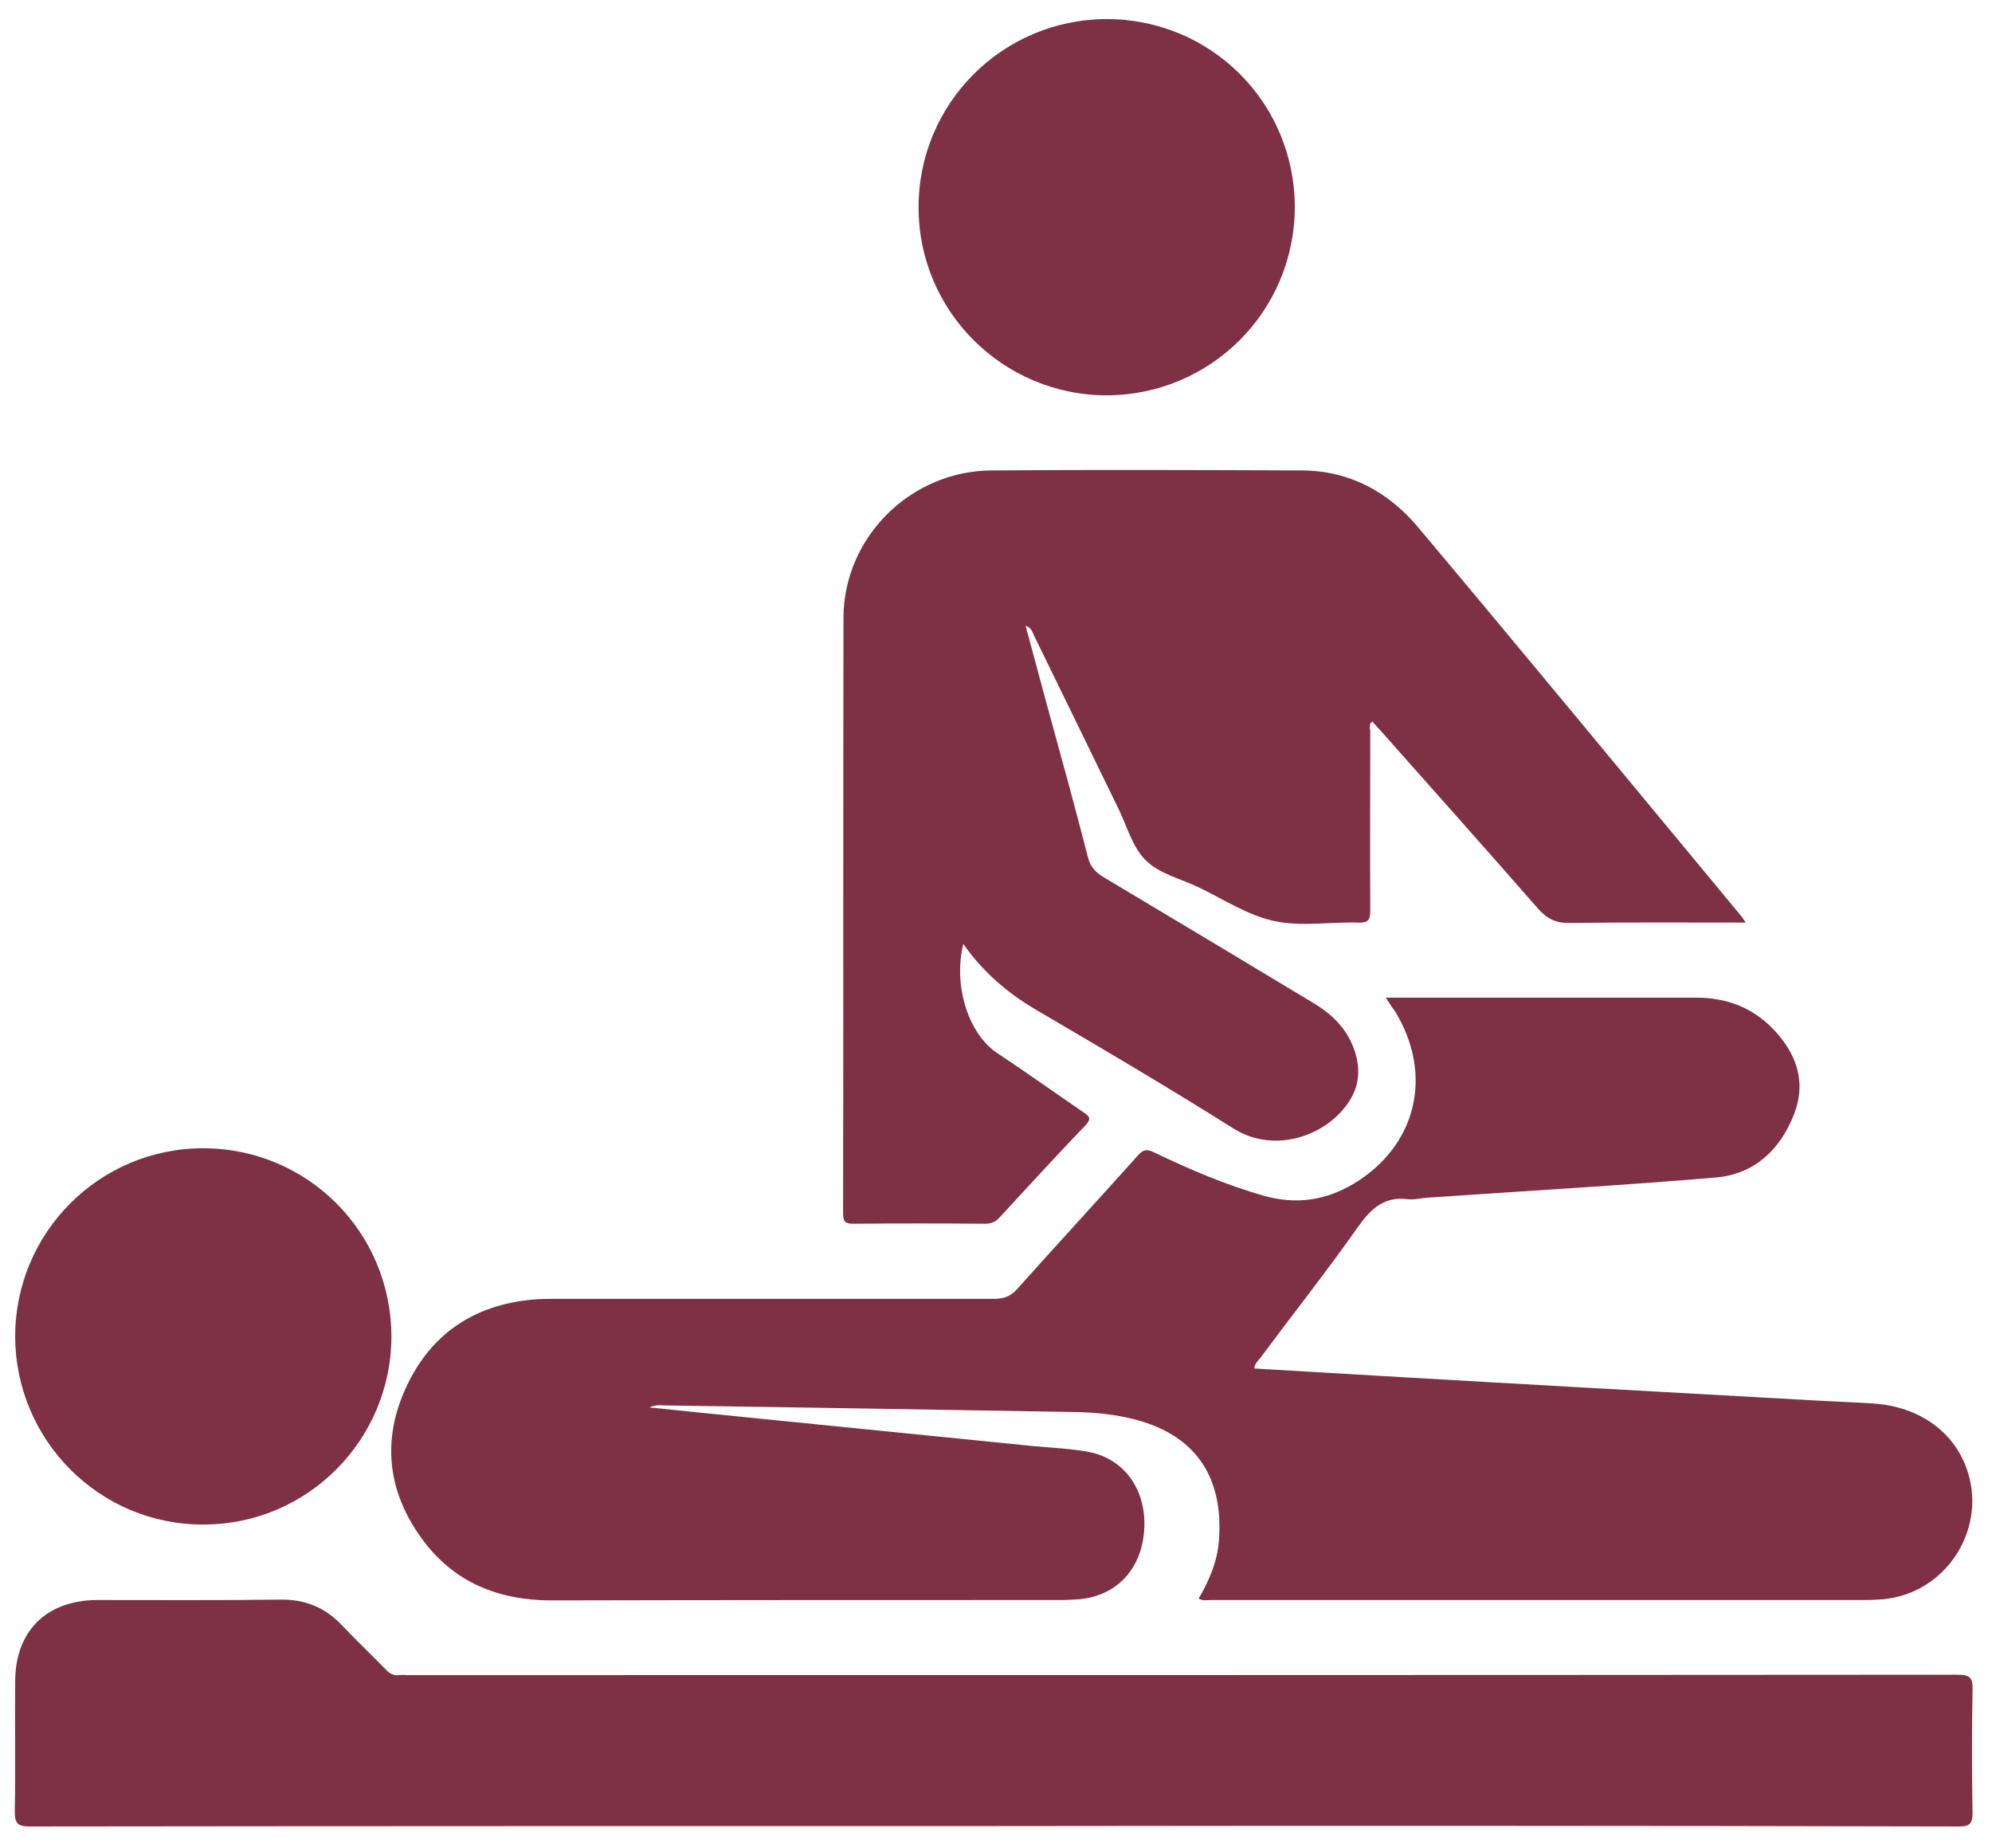 <?xml version="1.0" encoding="utf-8"?>
<!-- Generator: Adobe Illustrator 23.0.1, SVG Export Plug-In . SVG Version: 6.00 Build 0)  -->
<svg version="1.1" id="Layer_1" xmlns="http://www.w3.org/2000/svg" xmlns:xlink="http://www.w3.org/1999/xlink" x="0px" y="0px"
	 viewBox="0 0 512 475" style="enable-background:new 0 0 512 475;" xml:space="preserve">
<style type="text/css">
	.st0{fill:#7E3045;}
</style>
<g>
	<path class="st0" d="M356.2,256.4c1.3,0,2,0,2.8,0c25.7,0,51.4,0,77.1,0c7.6,0,14.2,2.5,19.5,7.9c6.1,6.3,8.8,13.6,5.5,22.1
		c-3.5,9-10.1,15.3-19.9,16.2c-24.8,2.1-49.6,3.5-74.3,5.2c-1.7,0.1-3.4,0.6-5,0.4c-6-0.8-9.4,2.3-12.7,6.9
		c-8.1,11.5-16.8,22.5-25.2,33.8c-0.6,0.8-1.5,1.5-1.6,2.8c10.8,0.6,21.5,1.3,32.3,1.9c36,2.1,72,4.1,108,6.1
		c6.3,0.4,12.6,0.6,18.8,1c12.1,0.8,21.3,7.6,24.4,18c4.5,15.1-6.2,30.9-21.9,32.3c-1.4,0.1-2.7,0.2-4.1,0.2
		c-56.3,0-112.6,0-168.9,0c-0.9,0-1.9,0.3-2.9-0.4c2.7-4.6,4.8-9.5,5.2-14.9c1.3-17.2-6.8-28-23.7-31.6c-4.2-0.9-8.5-1.3-12.8-1.4
		c-35.2-0.6-70.4-1.2-105.7-1.7c-1.2,0-2.4-0.3-4.2,0.5c8.9,0.9,17.2,1.8,25.5,2.6c24.6,2.5,49.2,4.9,73.8,7.4
		c4.5,0.4,9,0.6,13.4,1.4c9.4,1.7,15.1,9.8,14.5,19.9c-0.6,10.2-7,17.1-16.7,18c-1.6,0.1-3.1,0.2-4.7,0.2c-43.6,0-87.2,0-130.8,0.1
		c-13.8,0-25.3-4.6-33.5-15.9c-8.8-12.1-10.3-25.3-4-38.9s17.3-21.1,32.4-22.5c2-0.2,4-0.2,6-0.2c37.5,0,75.1,0,112.6,0
		c2.6,0,4.4-0.6,6.2-2.7c10.3-11.5,20.7-22.8,31-34.3c1.3-1.4,2.2-1.5,3.9-0.7c9.2,4.4,18.5,8.4,28.3,11.2c8.2,2.3,15.7,1.3,23-3
		c16.3-9.7,20.8-28.1,10.7-44.5C357.7,258.8,357.1,257.8,356.2,256.4z"/>
	<path class="st0" d="M448.7,237.1c-15.4,0-30.3-0.1-45.1,0.1c-3.6,0.1-5.9-1-8.3-3.7c-13.2-15.1-26.5-30-39.8-45
		c-0.9-1-1.8-2-2.8-3.1c-1,0.8-0.5,1.8-0.5,2.7c0,15.3-0.1,30.6,0,45.9c0,2.5-0.6,3.2-3.1,3.1c-7.2-0.2-14.7,1.1-21.6-0.4
		s-13.2-5.7-19.7-8.8c-4.5-2.1-9.9-3.4-13.3-6.8c-3.4-3.3-4.8-8.7-7-13.2c-7.2-14.8-14.4-29.6-21.6-44.3c-0.5-0.9-0.6-2.2-2.3-2.8
		c2.2,8,4.2,15.7,6.3,23.3c3.3,12,6.6,24,9.7,36.1c0.6,2.5,1.9,3.9,4,5.2c18.1,10.8,36.1,21.6,54.2,32.5c5.4,3.3,9.4,7.6,10.9,14
		c0.9,4,0.3,7.7-1.9,11.1c-5.7,8.9-19.2,13.7-29.8,7c-16.7-10.5-33.8-20.6-50.9-30.6c-7.3-4.3-13.6-9.8-18.5-16.8
		c-2.6,10.4,1.1,23,8.8,28.1c7.4,4.9,14.7,10.1,22,15.1c1.5,1,2.3,1.6,0.6,3.4c-7.5,7.8-14.8,15.8-22.1,23.7
		c-1.1,1.2-2.2,1.6-3.8,1.6c-11.2-0.1-22.4-0.1-33.7,0c-2,0-2.7-0.4-2.7-2.6c0.1-51.1,0-102.1,0.1-153.2
		c0.1-20.7,17.3-37.7,38.1-37.8c26.6-0.2,53.3-0.1,79.9,0c12.1,0.1,22,5.5,29.6,14.5c27.9,33.2,55.5,66.7,83.2,100.1
		C447.9,235.9,448.1,236.2,448.7,237.1z"/>
	<path class="st0" d="M255.6,469.3c-82.6,0-165.3,0-247.9,0.1c-3.2,0-3.9-0.8-3.9-3.9c0.2-11.1,0-22.2,0.1-33.3c0-13,8-20.9,21-21
		c15.7,0,31.5,0.1,47.2-0.1c6.3-0.1,11.4,2,15.7,6.5c3.7,3.9,7.6,7.6,11.3,11.4c1,1.1,2.1,1.7,3.6,1.5c0.7-0.1,1.5,0,2.2,0
		c132.7,0,265.5,0,398.2-0.1c3.2,0,4,0.7,3.9,3.9c-0.2,10.5-0.2,21,0,31.5c0,2.8-0.6,3.6-3.5,3.6
		C420.8,469.2,338.2,469.2,255.6,469.3L255.6,469.3z"/>
	<path class="st0" d="M3.9,343.5c0-26.7,21.6-48.4,48.3-48.4c26.8,0,48.3,21.5,48.4,48.3c0,26.7-21.6,48.4-48.3,48.4
		C25.6,391.9,4,370.2,3.9,343.5z"/>
	<path class="st0" d="M284.5,101.6c-26.7,0-48.4-21.6-48.4-48.3S257.6,5,284.4,4.9c26.8,0,48.3,21.4,48.4,48.2
		C332.8,80,311.2,101.5,284.5,101.6z"/>
</g>
</svg>
